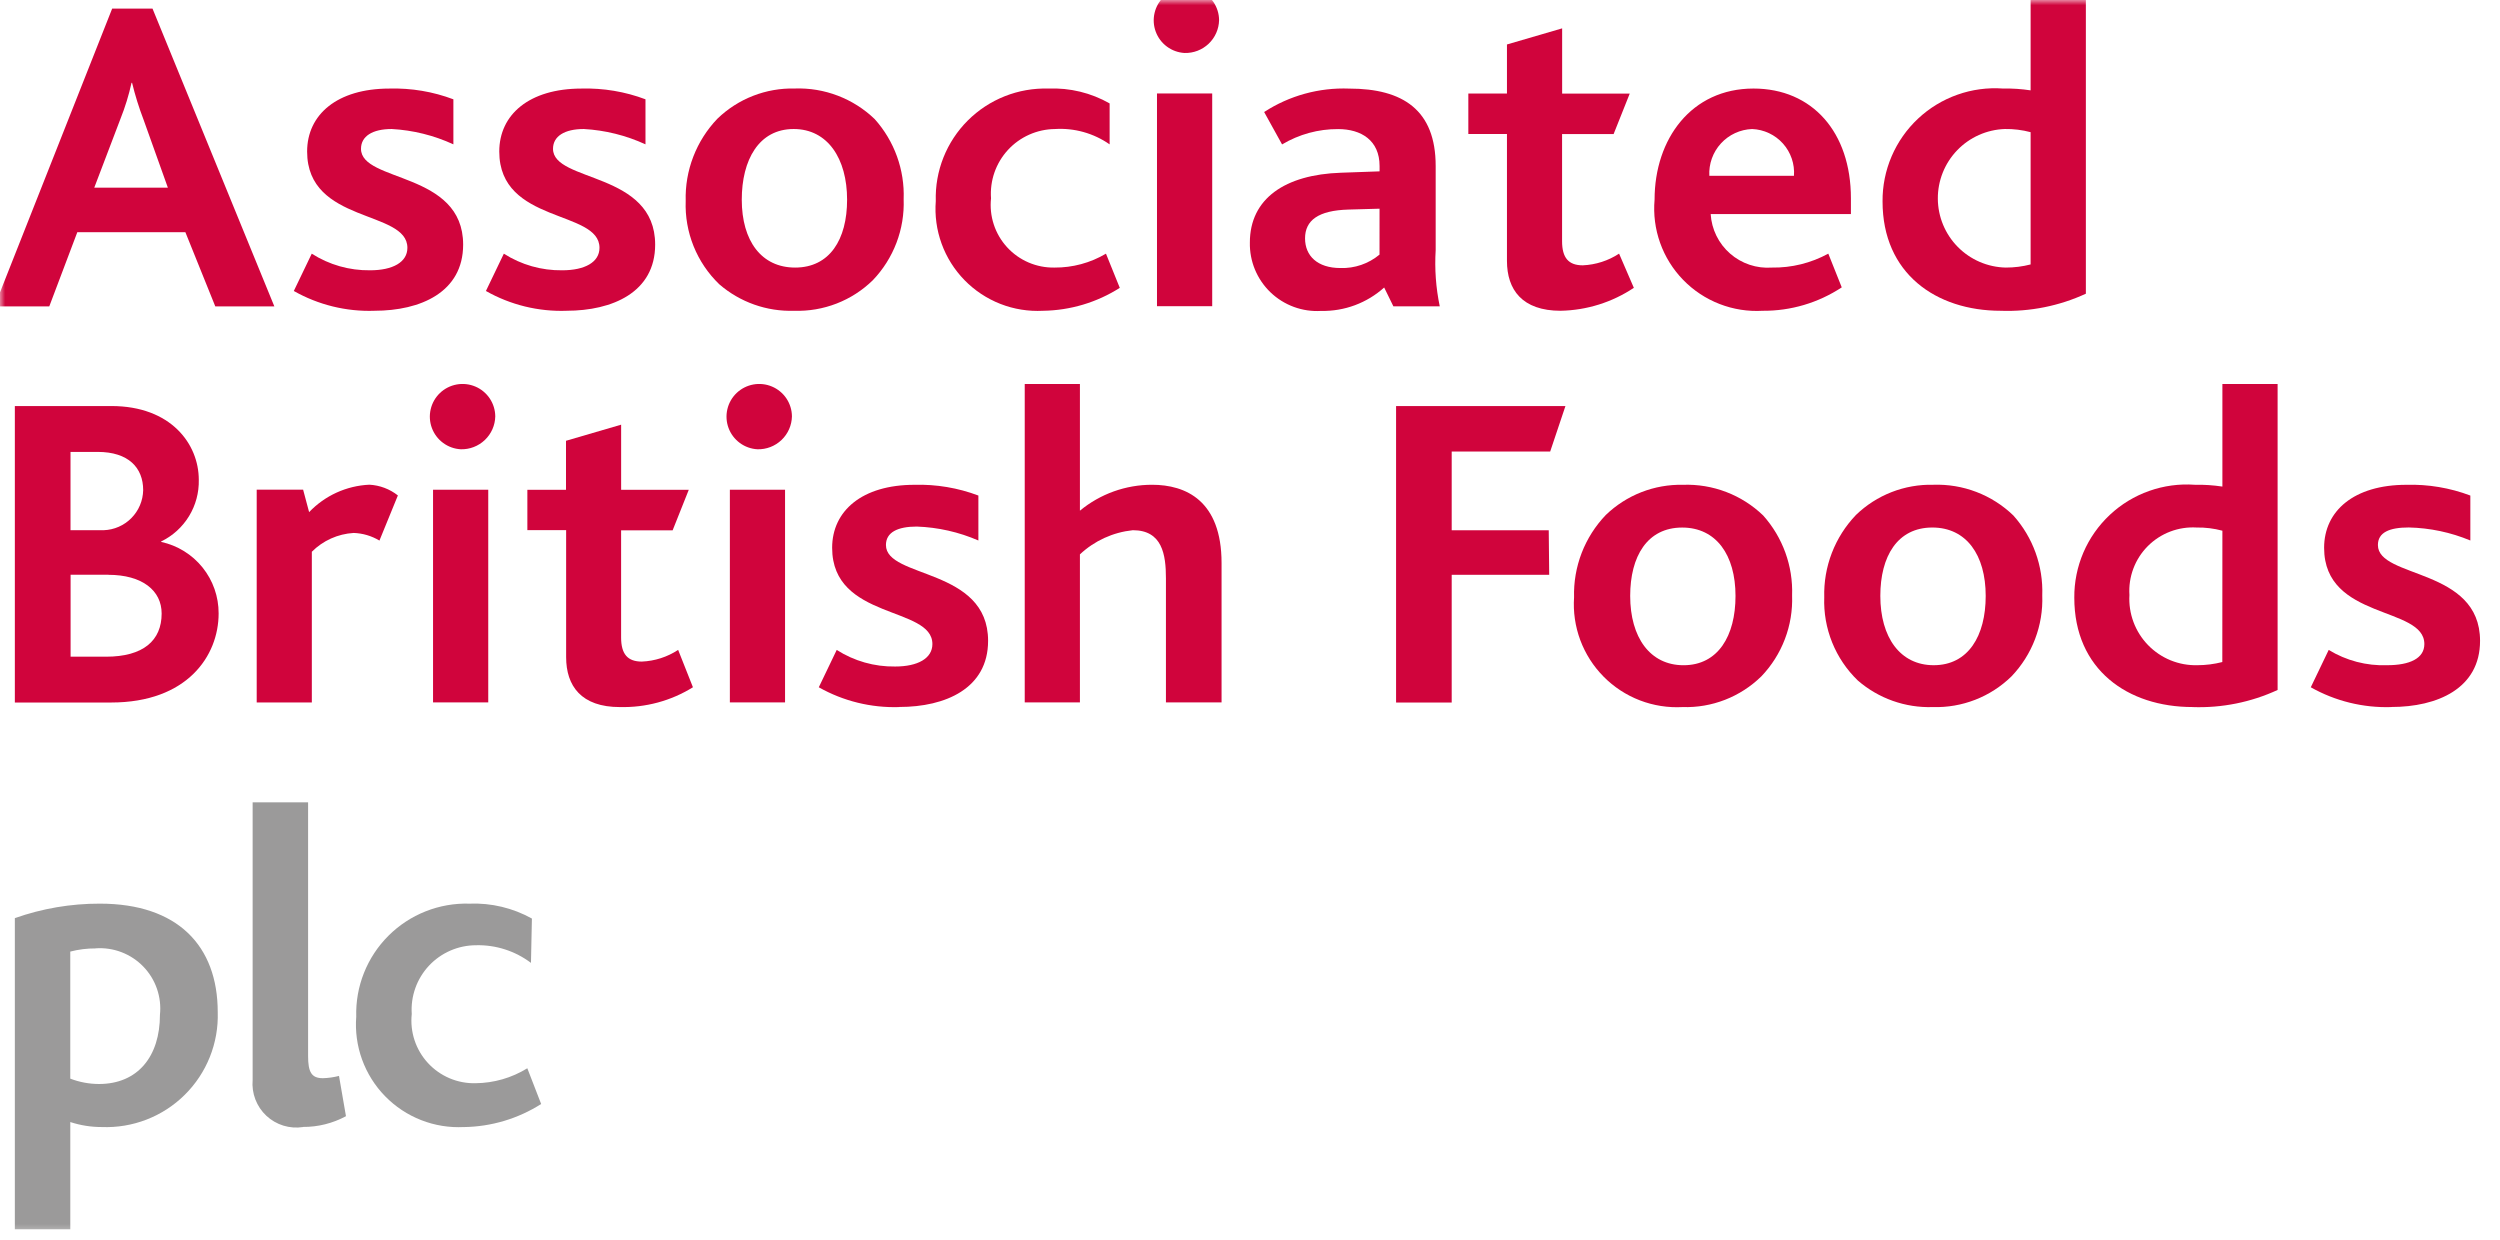 <?xml version="1.0" encoding="UTF-8"?> <svg xmlns="http://www.w3.org/2000/svg" width="240" height="119" viewBox="0 0 240 119" fill="none"><g clip-path="url(#clip0_2479_14629)"><mask id="mask0_2479_14629" style="mask-type:luminance" maskUnits="userSpaceOnUse" x="0" y="0" width="240" height="119"><path d="M240 0H0V118.588H240V0Z" fill="white"></path></mask><g mask="url(#mask0_2479_14629)"><path d="M10.653 67.441H1.425V38.98H10.699C16.392 38.98 19.084 42.609 19.084 46.066C19.112 47.294 18.786 48.504 18.146 49.553C17.505 50.601 16.577 51.444 15.471 51.98V52.024C17.039 52.364 18.443 53.232 19.447 54.482C20.451 55.732 20.995 57.289 20.988 58.892C20.988 62.952 17.982 67.441 10.666 67.441M9.376 43.385H6.769V50.9H9.951C10.956 50.867 11.909 50.449 12.615 49.734C13.321 49.019 13.725 48.06 13.745 47.056C13.745 44.899 12.333 43.383 9.376 43.383M10.39 55.175H6.777V63.043H10.175C13.752 63.043 15.518 61.496 15.518 58.897C15.518 56.696 13.662 55.182 10.398 55.182" fill="#D0043C"></path><path d="M36.426 51.895C35.678 51.445 34.827 51.193 33.953 51.163C32.438 51.252 31.008 51.895 29.936 52.968V67.436H24.643V47.007H29.099L29.675 49.165C31.192 47.575 33.264 46.631 35.461 46.531C36.457 46.584 37.413 46.944 38.196 47.562L36.426 51.895Z" fill="#D0043C"></path><path d="M44.235 43.13C43.623 43.097 43.034 42.886 42.541 42.522C42.047 42.158 41.672 41.659 41.459 41.084C41.247 40.51 41.207 39.886 41.346 39.289C41.484 38.693 41.794 38.15 42.237 37.727C42.681 37.305 43.239 37.021 43.841 36.911C44.444 36.801 45.066 36.87 45.631 37.109C46.195 37.347 46.677 37.746 47.017 38.255C47.358 38.765 47.541 39.362 47.546 39.975C47.536 40.399 47.443 40.818 47.272 41.206C47.1 41.595 46.853 41.946 46.546 42.239C46.238 42.532 45.876 42.762 45.479 42.915C45.083 43.068 44.66 43.141 44.235 43.13ZM41.572 47.015H46.872V67.433H41.572V47.015Z" fill="#D0043C"></path><path d="M59.51 67.879C55.796 67.879 54.349 65.847 54.349 63.089V50.89H50.627V47.023H54.336V42.315L59.629 40.769V47.023H66.121L64.573 50.91H59.626V61.191C59.626 62.792 60.248 63.512 61.616 63.512C62.858 63.46 64.063 63.072 65.102 62.39L66.522 65.976C64.418 67.283 61.978 67.943 59.502 67.876" fill="#D0043C"></path><path d="M72.715 43.13C72.103 43.097 71.514 42.886 71.021 42.522C70.528 42.158 70.151 41.659 69.939 41.084C69.727 40.51 69.687 39.886 69.826 39.289C69.964 38.693 70.274 38.15 70.717 37.727C71.161 37.305 71.719 37.021 72.322 36.911C72.924 36.801 73.546 36.87 74.111 37.109C74.675 37.347 75.157 37.746 75.498 38.255C75.838 38.765 76.022 39.362 76.026 39.975C76.016 40.399 75.923 40.818 75.752 41.206C75.58 41.595 75.334 41.946 75.026 42.239C74.718 42.532 74.356 42.762 73.959 42.915C73.563 43.068 73.14 43.141 72.715 43.13ZM70.067 47.015H75.365V67.433H70.067V47.015Z" fill="#D0043C"></path><path d="M86.33 67.879C83.629 67.965 80.956 67.308 78.604 65.979L80.325 62.393C81.998 63.461 83.948 64.015 85.933 63.986C88.095 63.986 89.51 63.213 89.51 61.828C89.51 58.16 79.886 59.542 79.886 52.589C79.886 49.047 82.756 46.541 87.791 46.541C89.883 46.483 91.967 46.833 93.925 47.572V51.888C92.054 51.075 90.047 50.621 88.008 50.55C86.155 50.55 85.05 51.112 85.05 52.321C85.05 55.556 94.857 54.479 94.857 61.519C94.857 66.098 90.754 67.869 86.341 67.869" fill="#D0043C"></path><path d="M111.93 67.433V55.523C111.93 53.233 111.577 50.9 108.751 50.9C106.85 51.098 105.065 51.913 103.672 53.22V67.433H98.374V36.865H103.672V49.026C105.621 47.414 108.074 46.534 110.604 46.538C113.827 46.538 117.27 48.051 117.27 54.053V67.433H111.93Z" fill="#D0043C"></path><path d="M148.818 43.347H139.363V50.905H148.679L148.723 55.182H139.363V67.446H134.023V38.985H150.281L148.818 43.347Z" fill="#D0043C"></path><path d="M169.079 64.94C168.084 65.913 166.902 66.675 165.605 67.18C164.308 67.685 162.922 67.923 161.53 67.879C160.131 67.956 158.73 67.736 157.422 67.232C156.114 66.728 154.928 65.952 153.943 64.955C152.958 63.959 152.196 62.764 151.707 61.452C151.219 60.139 151.015 58.737 151.11 57.34C151.069 55.886 151.318 54.439 151.841 53.082C152.365 51.726 153.153 50.486 154.16 49.436C155.143 48.488 156.304 47.744 157.577 47.247C158.85 46.75 160.208 46.51 161.574 46.541C162.988 46.491 164.397 46.725 165.717 47.231C167.038 47.736 168.244 48.502 169.262 49.482C171.147 51.589 172.143 54.343 172.041 57.167C172.094 58.595 171.859 60.018 171.35 61.353C170.842 62.689 170.07 63.908 169.081 64.94M161.489 50.645C158.134 50.645 156.498 53.411 156.498 57.209C156.498 61.186 158.397 63.862 161.621 63.862C164.929 63.862 166.609 61.055 166.609 57.209C166.609 53.28 164.756 50.645 161.489 50.645Z" fill="#D0043C"></path><path d="M193.094 64.94C192.099 65.912 190.918 66.673 189.621 67.178C188.325 67.683 186.939 67.922 185.548 67.879C182.913 67.966 180.343 67.055 178.351 65.329C177.282 64.298 176.443 63.053 175.887 61.676C175.332 60.299 175.073 58.821 175.128 57.337C175.087 55.884 175.335 54.437 175.858 53.08C176.381 51.723 177.169 50.484 178.176 49.433C179.158 48.484 180.32 47.739 181.593 47.242C182.866 46.746 184.226 46.506 185.592 46.538C187.005 46.488 188.414 46.722 189.734 47.228C191.055 47.733 192.26 48.499 193.277 49.48C195.165 51.585 196.161 54.34 196.057 57.165C196.11 58.592 195.875 60.016 195.366 61.351C194.858 62.686 194.086 63.906 193.097 64.938M185.505 50.642C182.15 50.642 180.511 53.409 180.511 57.206C180.511 61.184 182.413 63.86 185.636 63.86C188.947 63.86 190.627 61.052 190.627 57.206C190.627 53.277 188.772 50.642 185.505 50.642Z" fill="#D0043C"></path><path d="M210.488 67.876C204.266 67.876 199.133 64.288 199.133 57.381C199.121 55.893 199.417 54.418 200.003 53.049C200.59 51.681 201.453 50.449 202.54 49.43C203.626 48.411 204.912 47.628 206.317 47.131C207.721 46.633 209.213 46.431 210.699 46.538C211.586 46.521 212.473 46.579 213.35 46.711V36.865H218.65V66.237C216.094 67.417 213.295 67.98 210.48 67.879M213.35 50.947C212.544 50.731 211.712 50.628 210.877 50.642C210.014 50.591 209.149 50.723 208.34 51.031C207.532 51.339 206.798 51.816 206.188 52.428C205.577 53.041 205.105 53.777 204.801 54.587C204.497 55.396 204.369 56.261 204.426 57.123C204.374 58.004 204.506 58.885 204.813 59.712C205.12 60.538 205.596 61.292 206.21 61.925C206.824 62.559 207.563 63.058 208.38 63.391C209.198 63.724 210.075 63.883 210.957 63.86C211.762 63.858 212.563 63.756 213.342 63.556L213.35 50.947Z" fill="#D0043C"></path><path d="M229.561 67.879C226.86 67.965 224.187 67.307 221.835 65.979L223.556 62.393C225.24 63.422 227.191 63.932 229.164 63.86C231.326 63.86 232.738 63.213 232.738 61.828C232.738 58.16 223.115 59.542 223.115 52.589C223.115 49.047 225.984 46.541 231.014 46.541C233.108 46.482 235.194 46.832 237.153 47.572V51.888C235.277 51.105 233.271 50.681 231.239 50.637C229.383 50.637 228.279 51.112 228.279 52.323C228.279 55.559 238.085 54.481 238.085 61.522C238.085 66.1 233.982 67.871 229.569 67.871" fill="#D0043C"></path><path d="M20.668 29.415L17.796 22.29H7.422L4.73 29.415H-0.534L10.769 0.823H14.64L26.338 29.415H20.668ZM13.783 11.493C13.34 10.336 12.971 9.152 12.679 7.948H12.627C12.369 9.127 12.014 10.282 11.566 11.403L9.05 18.013H16.114L13.783 11.493Z" fill="#D0043C"></path><path d="M35.933 29.835C33.231 29.925 30.558 29.267 28.206 27.935L29.928 24.352C31.599 25.421 33.548 25.976 35.533 25.948C37.698 25.948 39.11 25.174 39.11 23.79C39.11 20.119 29.484 21.503 29.484 14.548C29.484 11.006 32.356 8.502 37.391 8.502C39.483 8.445 41.567 8.795 43.525 9.534V13.857C41.663 12.998 39.656 12.498 37.608 12.385C35.757 12.385 34.656 13.076 34.656 14.285C34.656 17.528 44.462 16.445 44.462 23.483C44.462 28.062 40.359 29.833 35.946 29.833" fill="#D0043C"></path><path d="M54.39 29.835C51.683 29.928 49.003 29.27 46.648 27.935L48.369 24.352C50.041 25.421 51.99 25.976 53.974 25.948C56.139 25.948 57.551 25.174 57.551 23.79C57.551 20.119 47.93 21.503 47.93 14.548C47.93 11.005 50.797 8.502 55.83 8.502C57.923 8.445 60.007 8.796 61.966 9.533V13.857C60.103 12.998 58.095 12.499 56.047 12.385C54.201 12.385 53.089 13.076 53.089 14.285C53.089 17.528 62.895 16.445 62.895 23.483C62.895 28.062 58.787 29.833 54.379 29.833" fill="#D0043C"></path><path d="M83.793 26.899C82.799 27.872 81.617 28.633 80.32 29.138C79.022 29.642 77.636 29.88 76.245 29.835C73.611 29.921 71.04 29.012 69.048 27.288C67.979 26.257 67.14 25.012 66.585 23.635C66.03 22.258 65.772 20.78 65.827 19.297C65.785 17.843 66.033 16.396 66.557 15.039C67.08 13.682 67.868 12.442 68.875 11.392C69.858 10.443 71.019 9.698 72.293 9.201C73.566 8.705 74.925 8.465 76.292 8.497C77.703 8.447 79.111 8.681 80.43 9.186C81.75 9.69 82.954 10.454 83.972 11.434C85.86 13.541 86.856 16.297 86.751 19.124C86.803 20.551 86.569 21.974 86.061 23.309C85.553 24.645 84.782 25.867 83.793 26.899ZM76.194 12.385C72.839 12.385 71.21 15.362 71.21 19.168C71.21 23.14 73.107 25.687 76.33 25.687C79.641 25.687 81.321 23.011 81.321 19.168C81.321 15.236 79.466 12.385 76.194 12.385Z" fill="#D0043C"></path><path d="M100.124 29.835C98.731 29.908 97.339 29.683 96.04 29.176C94.742 28.668 93.566 27.89 92.593 26.893C91.619 25.896 90.869 24.703 90.394 23.393C89.918 22.084 89.728 20.688 89.835 19.299C89.793 17.869 90.043 16.445 90.572 15.116C91.101 13.787 91.896 12.579 92.909 11.568C93.922 10.557 95.131 9.763 96.463 9.236C97.794 8.709 99.219 8.459 100.65 8.502C102.703 8.416 104.739 8.91 106.524 9.928V13.859C104.99 12.788 103.137 12.269 101.27 12.387C100.422 12.397 99.585 12.579 98.811 12.924C98.036 13.268 97.34 13.767 96.766 14.39C96.192 15.013 95.751 15.747 95.471 16.546C95.191 17.346 95.078 18.194 95.138 19.038C95.047 19.886 95.138 20.744 95.404 21.554C95.67 22.364 96.106 23.108 96.682 23.737C97.258 24.366 97.962 24.865 98.746 25.201C99.531 25.537 100.378 25.703 101.231 25.687C102.969 25.7 104.678 25.238 106.173 24.352L107.499 27.634C105.294 29.037 102.741 29.799 100.126 29.835" fill="#D0043C"></path><path d="M113.721 5.086C113.11 5.053 112.521 4.841 112.029 4.477C111.536 4.114 111.161 3.614 110.95 3.04C110.738 2.466 110.699 1.842 110.838 1.247C110.976 0.651 111.286 0.108 111.73 -0.314C112.173 -0.736 112.731 -1.019 113.333 -1.128C113.936 -1.237 114.557 -1.168 115.121 -0.929C115.685 -0.69 116.166 -0.291 116.506 0.218C116.845 0.727 117.028 1.324 117.032 1.936C117.022 2.36 116.929 2.779 116.757 3.167C116.586 3.555 116.339 3.905 116.031 4.198C115.724 4.49 115.361 4.72 114.965 4.872C114.568 5.025 114.146 5.097 113.721 5.086ZM111.071 8.974H116.372V29.397H111.071V8.974Z" fill="#D0043C"></path><path d="M133.763 29.405L132.88 27.6C131.225 29.091 129.062 29.895 126.834 29.848C125.944 29.903 125.052 29.773 124.215 29.466C123.378 29.159 122.614 28.682 121.97 28.066C121.327 27.449 120.819 26.706 120.477 25.883C120.136 25.06 119.969 24.175 119.987 23.285C119.987 19.049 123.388 16.76 128.73 16.582L132.439 16.45V15.935C132.439 13.473 130.674 12.393 128.465 12.393C126.568 12.382 124.706 12.891 123.079 13.865L121.358 10.753C123.782 9.178 126.636 8.393 129.525 8.505C134.687 8.505 137.825 10.567 137.825 15.935V24.009C137.714 25.819 137.846 27.635 138.217 29.41L133.763 29.405ZM132.436 20.034L129.435 20.119C126.563 20.204 125.285 21.15 125.285 22.883C125.285 24.563 126.475 25.731 128.681 25.731C130.048 25.776 131.383 25.317 132.434 24.442L132.436 20.034Z" fill="#D0043C"></path><path d="M149.83 29.835C146.121 29.835 144.668 27.806 144.668 25.043V12.864H140.96V8.979H144.668V4.269L149.966 2.722V8.987H156.454L154.906 12.872H149.959V23.151C149.959 24.749 150.578 25.471 151.948 25.471C153.19 25.417 154.393 25.03 155.432 24.349L156.849 27.631C154.767 29.021 152.33 29.785 149.827 29.833" fill="#D0043C"></path><path d="M164.225 20.552C164.269 21.276 164.456 21.984 164.776 22.635C165.096 23.286 165.542 23.867 166.088 24.344C166.635 24.822 167.27 25.187 167.959 25.417C168.647 25.648 169.374 25.739 170.098 25.687C171.99 25.717 173.857 25.256 175.517 24.349L176.808 27.587C174.557 29.073 171.914 29.856 169.216 29.835C167.805 29.917 166.394 29.695 165.077 29.183C163.761 28.672 162.57 27.884 161.586 26.872C160.601 25.86 159.846 24.648 159.372 23.318C158.898 21.989 158.716 20.573 158.839 19.168C158.839 13.336 162.374 8.5 168.333 8.5C173.979 8.5 177.688 12.689 177.688 19.039V20.552H164.225ZM168.201 12.387C167.635 12.408 167.078 12.541 166.564 12.779C166.05 13.017 165.588 13.355 165.206 13.773C164.824 14.191 164.529 14.681 164.338 15.214C164.147 15.747 164.065 16.313 164.096 16.878H172.219C172.261 16.318 172.189 15.755 172.008 15.223C171.826 14.691 171.54 14.201 171.165 13.782C170.791 13.363 170.335 13.023 169.827 12.784C169.318 12.544 168.766 12.409 168.204 12.387" fill="#D0043C"></path><path d="M192.08 29.835C185.856 29.835 180.725 26.255 180.725 19.34C180.713 17.852 181.009 16.377 181.596 15.008C182.182 13.639 183.046 12.407 184.133 11.389C185.22 10.37 186.506 9.588 187.911 9.091C189.315 8.593 190.808 8.392 192.294 8.5C193.179 8.482 194.064 8.541 194.939 8.675V-1.173H200.243V28.196C197.684 29.374 194.885 29.936 192.07 29.835M194.939 12.689C194.133 12.475 193.301 12.372 192.467 12.385C190.733 12.443 189.09 13.176 187.888 14.426C186.686 15.677 186.02 17.346 186.032 19.08C186.043 20.814 186.732 22.474 187.951 23.708C189.17 24.942 190.822 25.652 192.557 25.687C193.361 25.688 194.161 25.587 194.939 25.386V12.689Z" fill="#D0043C"></path><path d="M9.77 108.196C8.744 108.198 7.724 108.036 6.748 107.717V118.008H1.425V88.14C4.047 87.213 6.808 86.743 9.59 86.75C17.045 86.75 20.903 90.79 20.903 97.17C20.949 98.639 20.691 100.101 20.146 101.466C19.601 102.831 18.781 104.069 17.736 105.103C16.692 106.138 15.445 106.946 14.074 107.478C12.703 108.01 11.237 108.255 9.768 108.196M9.187 91.048C8.364 91.043 7.543 91.145 6.746 91.352V103.548C7.625 103.887 8.558 104.061 9.499 104.064C13.229 104.064 15.355 101.416 15.355 97.42C15.443 96.579 15.346 95.729 15.07 94.93C14.795 94.13 14.347 93.401 13.759 92.793C13.171 92.185 12.457 91.713 11.666 91.41C10.876 91.107 10.029 90.981 9.185 91.04" fill="#9B9A9A"></path><path d="M29.089 108.196C28.459 108.294 27.814 108.247 27.205 108.06C26.596 107.872 26.037 107.549 25.571 107.114C25.105 106.678 24.744 106.143 24.516 105.548C24.288 104.953 24.198 104.314 24.253 103.68V77.026H29.577V101.38C29.577 102.901 29.889 103.507 30.996 103.507C31.519 103.492 32.038 103.419 32.544 103.288L33.213 107.155C31.945 107.84 30.525 108.195 29.084 108.186" fill="#9B9A9A"></path><path d="M44.539 108.196C43.139 108.269 41.74 108.043 40.435 107.532C39.13 107.022 37.948 106.24 36.97 105.237C35.991 104.235 35.238 103.035 34.76 101.719C34.282 100.403 34.091 98.999 34.199 97.603C34.157 96.166 34.409 94.735 34.941 93.399C35.472 92.062 36.272 90.849 37.29 89.832C38.308 88.816 39.523 88.018 40.862 87.488C42.2 86.958 43.632 86.707 45.071 86.75C47.162 86.668 49.235 87.163 51.063 88.181L50.973 92.437C49.456 91.293 47.596 90.695 45.695 90.743C44.848 90.745 44.01 90.92 43.233 91.258C42.456 91.597 41.757 92.09 41.179 92.709C40.601 93.328 40.156 94.059 39.872 94.856C39.588 95.654 39.471 96.501 39.528 97.346C39.437 98.195 39.529 99.055 39.797 99.866C40.066 100.677 40.504 101.422 41.084 102.051C41.663 102.68 42.37 103.178 43.157 103.512C43.944 103.846 44.794 104.009 45.649 103.989C47.407 103.973 49.127 103.477 50.622 102.553L51.951 105.984C49.733 107.394 47.166 108.161 44.537 108.199" fill="#9B9A9A"></path></g></g><defs><clipPath id="clip0_2479_14629"><rect width="240" height="118.588" fill="white"></rect></clipPath></defs></svg> 